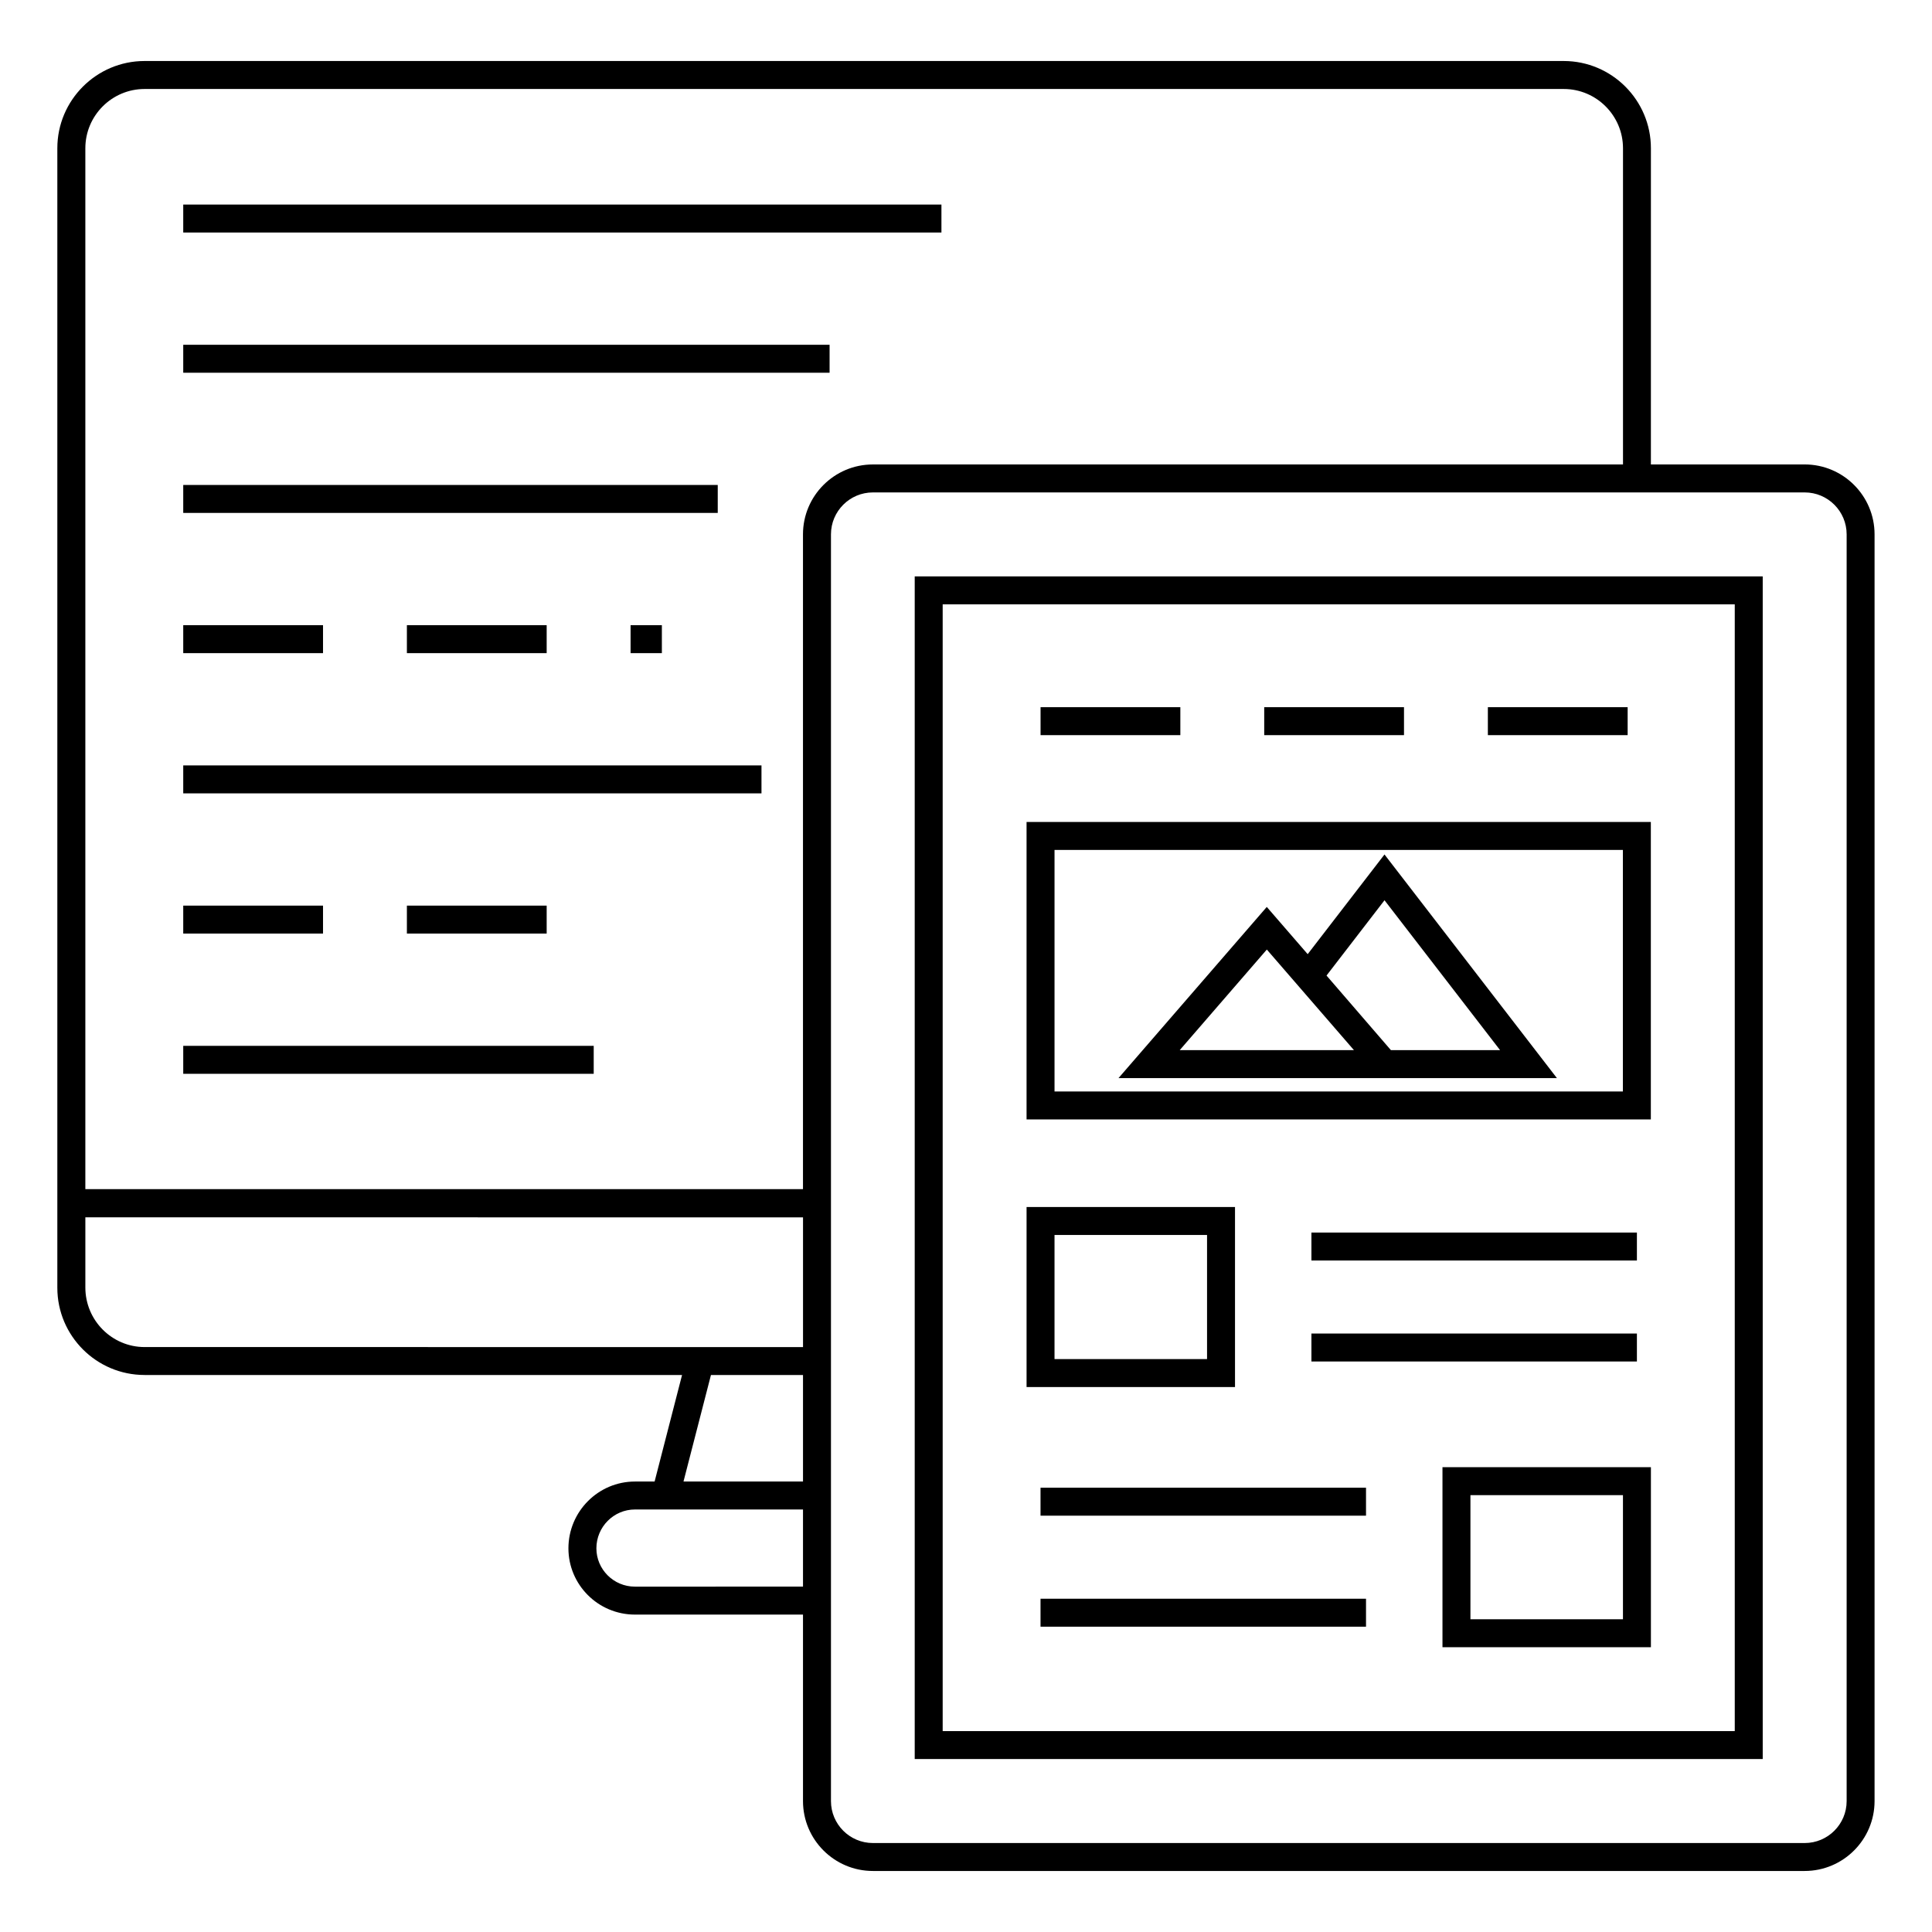 <?xml version="1.0" encoding="UTF-8"?>
<!-- Uploaded to: SVG Repo, www.svgrepo.com, Generator: SVG Repo Mixer Tools -->
<svg fill="#000000" width="800px" height="800px" version="1.1" viewBox="144 144 512 512" xmlns="http://www.w3.org/2000/svg">
 <g>
  <path d="m182.32 508.39h142.43l-7.273 28.23h-5.203c-9.723 0-17.637 7.945-17.637 17.707 0 9.602 7.82 17.555 17.637 17.555h44.527v49.422c0 10.211 8.309 18.523 18.523 18.523h246.93c10.211 0 18.523-8.309 18.523-18.523v-335.7c0-10.211-8.309-18.523-18.523-18.523h-40.75l0.004-83.797c0-12.746-10.371-23.117-23.117-23.117h-376.08c-12.746 0-23.117 10.375-23.117 23.117v301.91 0.074c0 12.75 10.371 23.117 23.117 23.117zm150.09 0h24.395v28.23h-31.672zm-20.133 56.086c-5.695 0-10.227-4.609-10.227-10.148 0-5.68 4.586-10.301 10.227-10.301h44.527v20.445zm309.99-289.98c6.129 0 11.113 4.984 11.113 11.113v335.7c0 6.129-4.984 11.113-11.113 11.113h-246.94c-6.129 0-11.113-4.984-11.113-11.113v-335.7c0-6.129 4.984-11.113 11.113-11.113h246.94zm-455.65-91.207c0-8.66 7.047-15.707 15.707-15.707h376.08c8.66 0 15.707 7.047 15.707 15.707v83.797h-198.79c-10.211 0-18.523 8.309-18.523 18.523v173.52h-190.18zm190.19 283.32v34.379h-30.141l-144.34-0.004c-8.66 0-15.707-7.078-15.707-15.781v-18.598z"/>
  <path d="m192.56 198.21h200.93v7.41h-200.93z"/>
  <path d="m192.56 235.37h171.29v7.41h-171.29z"/>
  <path d="m192.56 272.52h141.65v7.41h-141.65z"/>
  <path d="m251.83 309.68h37.043v7.41h-37.043z"/>
  <path d="m192.56 309.68h37.043v7.41h-37.043z"/>
  <path d="m311.11 309.68h8.293v7.41h-8.293z"/>
  <path d="m192.56 346.84h153.24v7.41h-153.24z"/>
  <path d="m192.56 384h37.043v7.41h-37.043z"/>
  <path d="m251.83 384h37.043v7.41h-37.043z"/>
  <path d="m192.56 421.16h108.78v7.41h-108.78z"/>
  <path d="m611.14 296.75h-224.73v313.41h224.73zm-7.41 306.01h-209.91v-298.6h209.91z"/>
  <path d="m538.3 331.41h37.043v7.41h-37.043z"/>
  <path d="m479.03 331.41h37.043v7.41h-37.043z"/>
  <path d="m419.76 331.41h37.043v7.41h-37.043z"/>
  <path d="m471.29 463.87h-55.238v47.711h55.238zm-7.41 40.301h-40.422v-32.891h40.422z"/>
  <path d="m491.54 497.4h86.258v7.41h-86.258z"/>
  <path d="m491.54 470.64h86.258v7.41h-86.258z"/>
  <path d="m526.27 580.53h55.238v-47.711h-55.238zm7.41-40.301h40.422v32.891h-40.422z"/>
  <path d="m419.75 567.68h86.258v7.41h-86.258z"/>
  <path d="m419.75 538.26h86.258v7.41h-86.258z"/>
  <path d="m581.49 361.83h-165.44v78.828h165.44zm-7.41 71.422h-150.62v-64.012h150.62z"/>
  <path d="m556.6 429.71-45.695-59.266-20.355 26.418-10.84-12.516-39.297 45.363h116.19zm-45.691-47.133 30.629 39.723h-28.93l-17.066-19.77zm-54.273 39.723 23.086-26.66c1.703 1.969 24.398 28.168 23.09 26.66z"/>
 </g>
</svg>